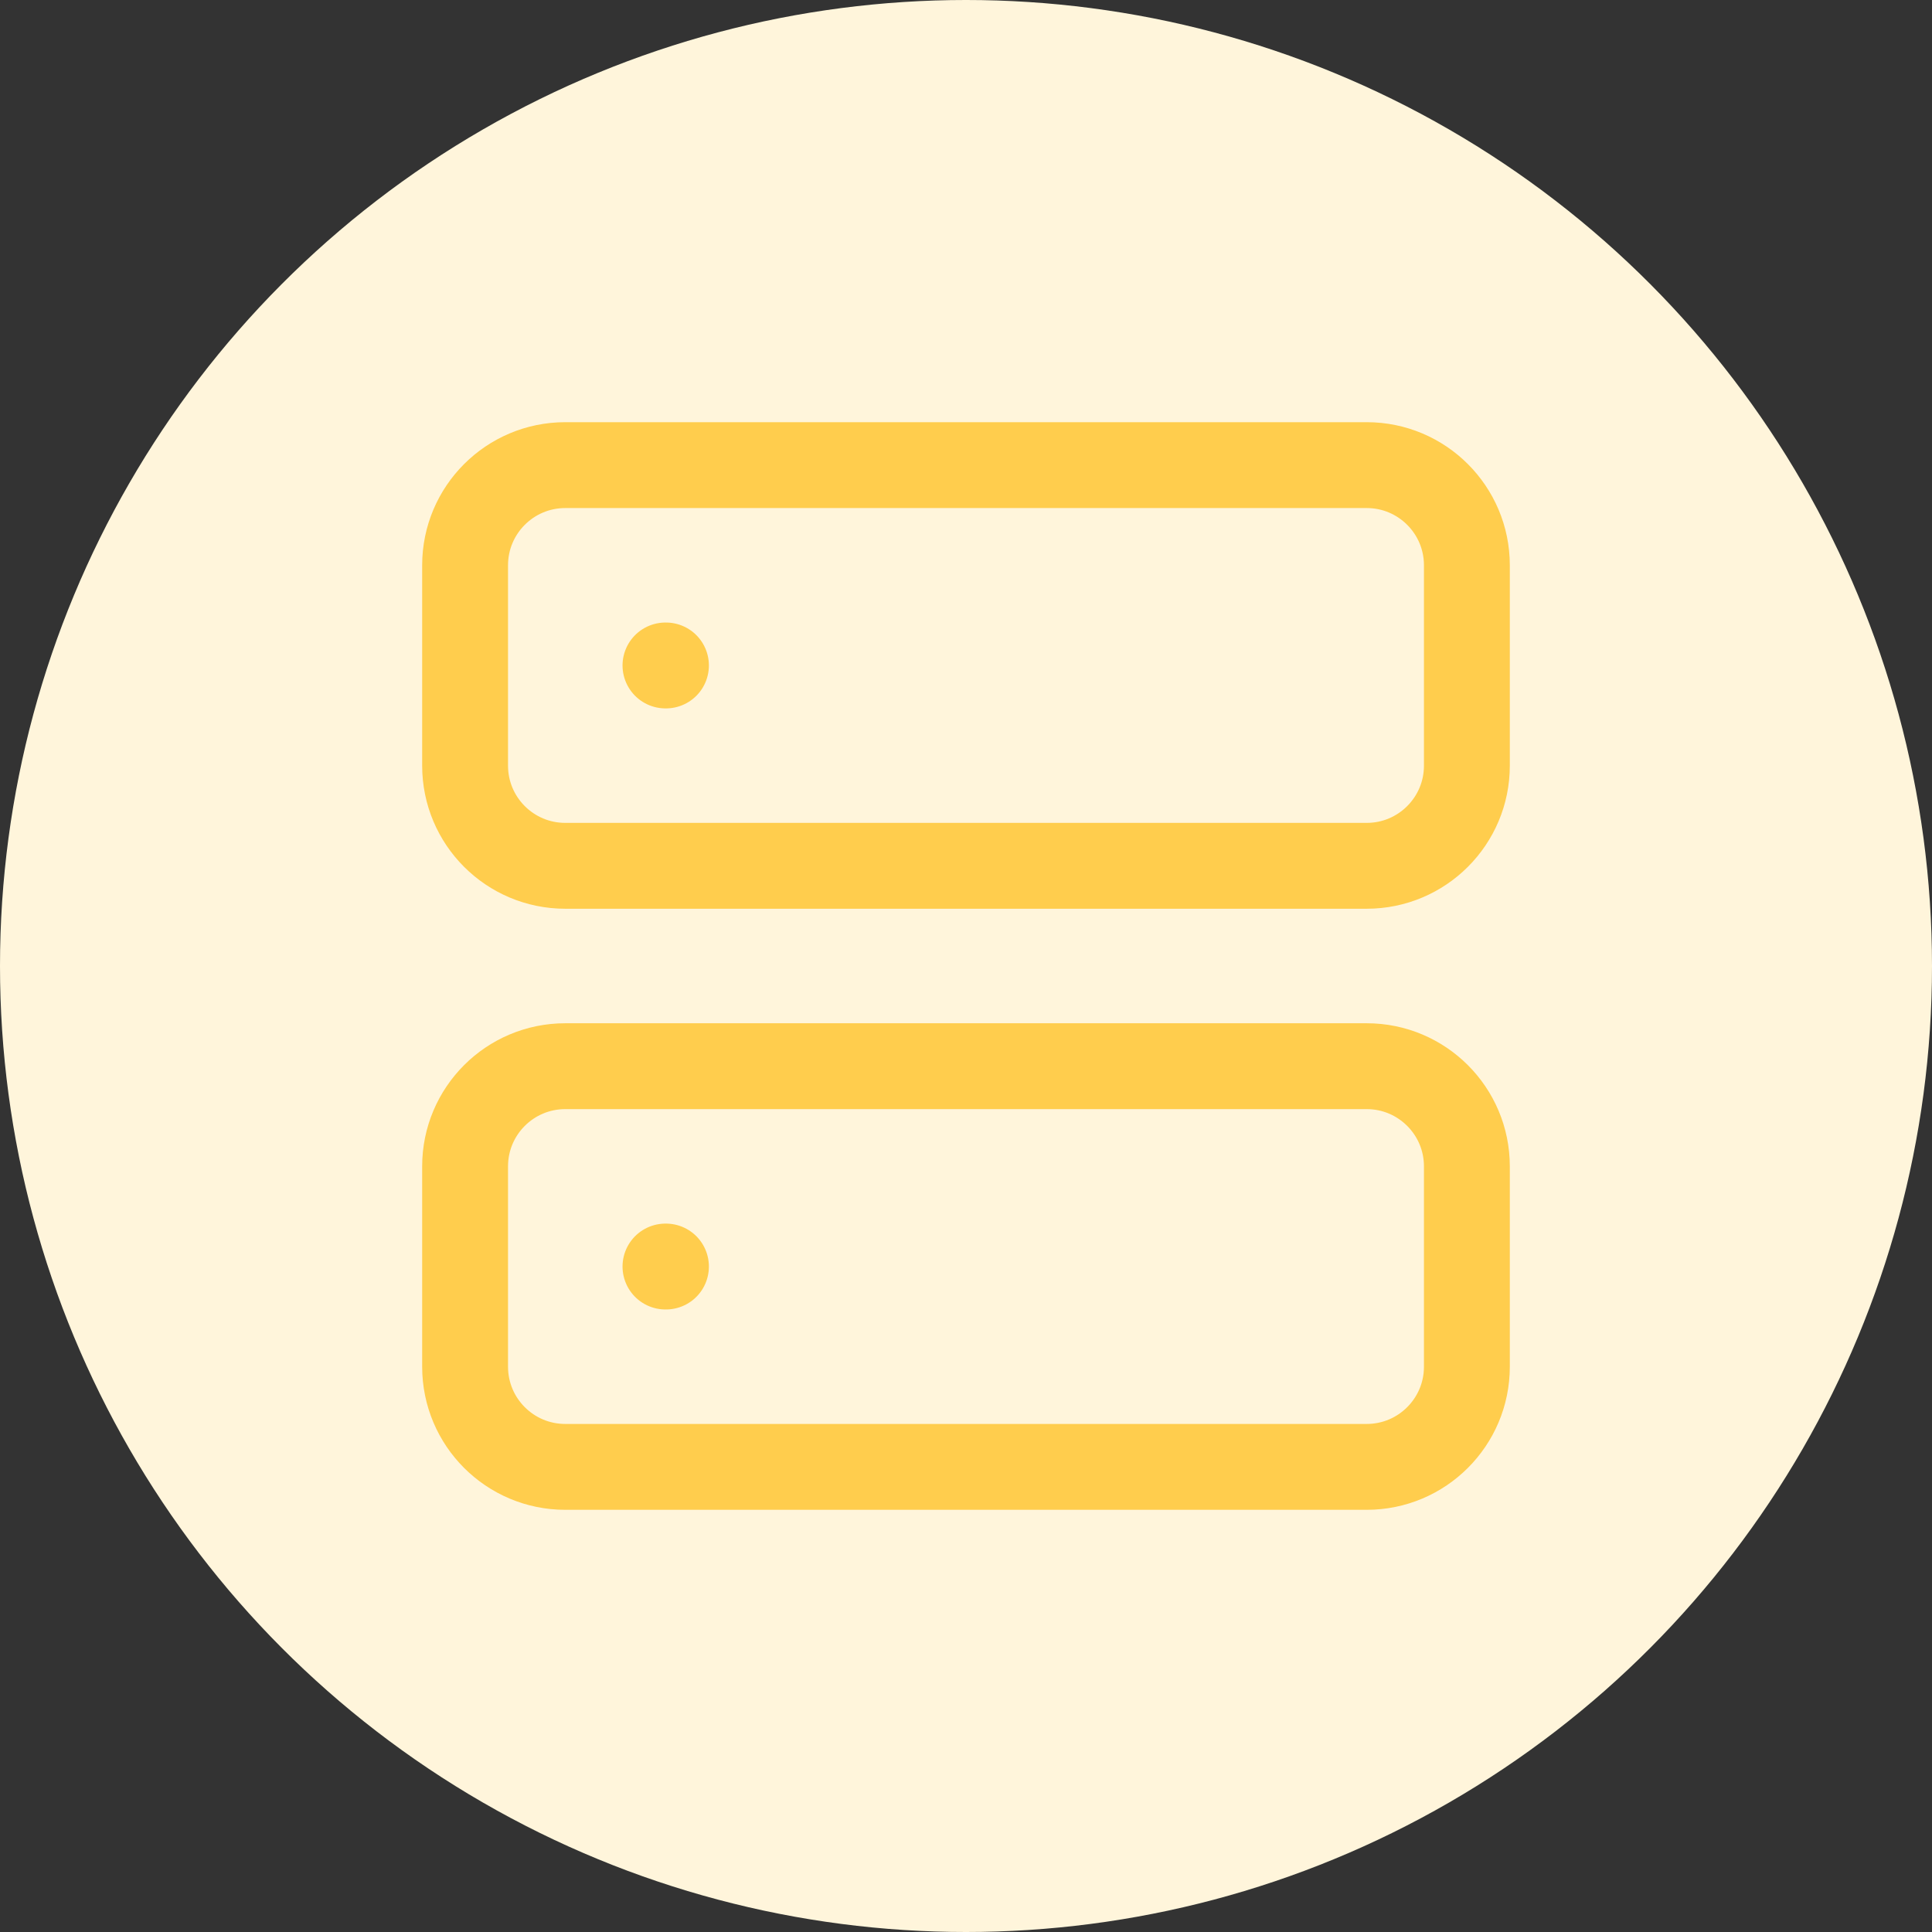 <svg width="90" height="90" viewBox="0 0 90 90" fill="none" xmlns="http://www.w3.org/2000/svg">
<rect x="0" y="0" width="90" height="90" fill="#333333" stroke="none"/>
<circle cx="45" cy="45" r="45" fill="#FFF5DB"/>
<path d="M63.666 21.667H26.333C23.755 21.667 21.666 23.756 21.666 26.333V35.667C21.666 38.244 23.755 40.333 26.333 40.333H63.666C66.243 40.333 68.333 38.244 68.333 35.667V26.333C68.333 23.756 66.243 21.667 63.666 21.667Z" stroke="#FFCD4D" stroke-width="4" stroke-linecap="round" stroke-linejoin="round"/>
<path d="M63.666 49.667H26.333C23.755 49.667 21.666 51.756 21.666 54.333V63.667C21.666 66.244 23.755 68.333 26.333 68.333H63.666C66.243 68.333 68.333 66.244 68.333 63.667V54.333C68.333 51.756 66.243 49.667 63.666 49.667Z" stroke="#FFCD4D" stroke-width="4" stroke-linecap="round" stroke-linejoin="round"/>
<path d="M31 31H31.023" stroke="#FFCD4D" stroke-width="4" stroke-linecap="round" stroke-linejoin="round"/>
<path d="M31 59H31.023" stroke="#FFCD4D" stroke-width="4" stroke-linecap="round" stroke-linejoin="round"/>
</svg>
